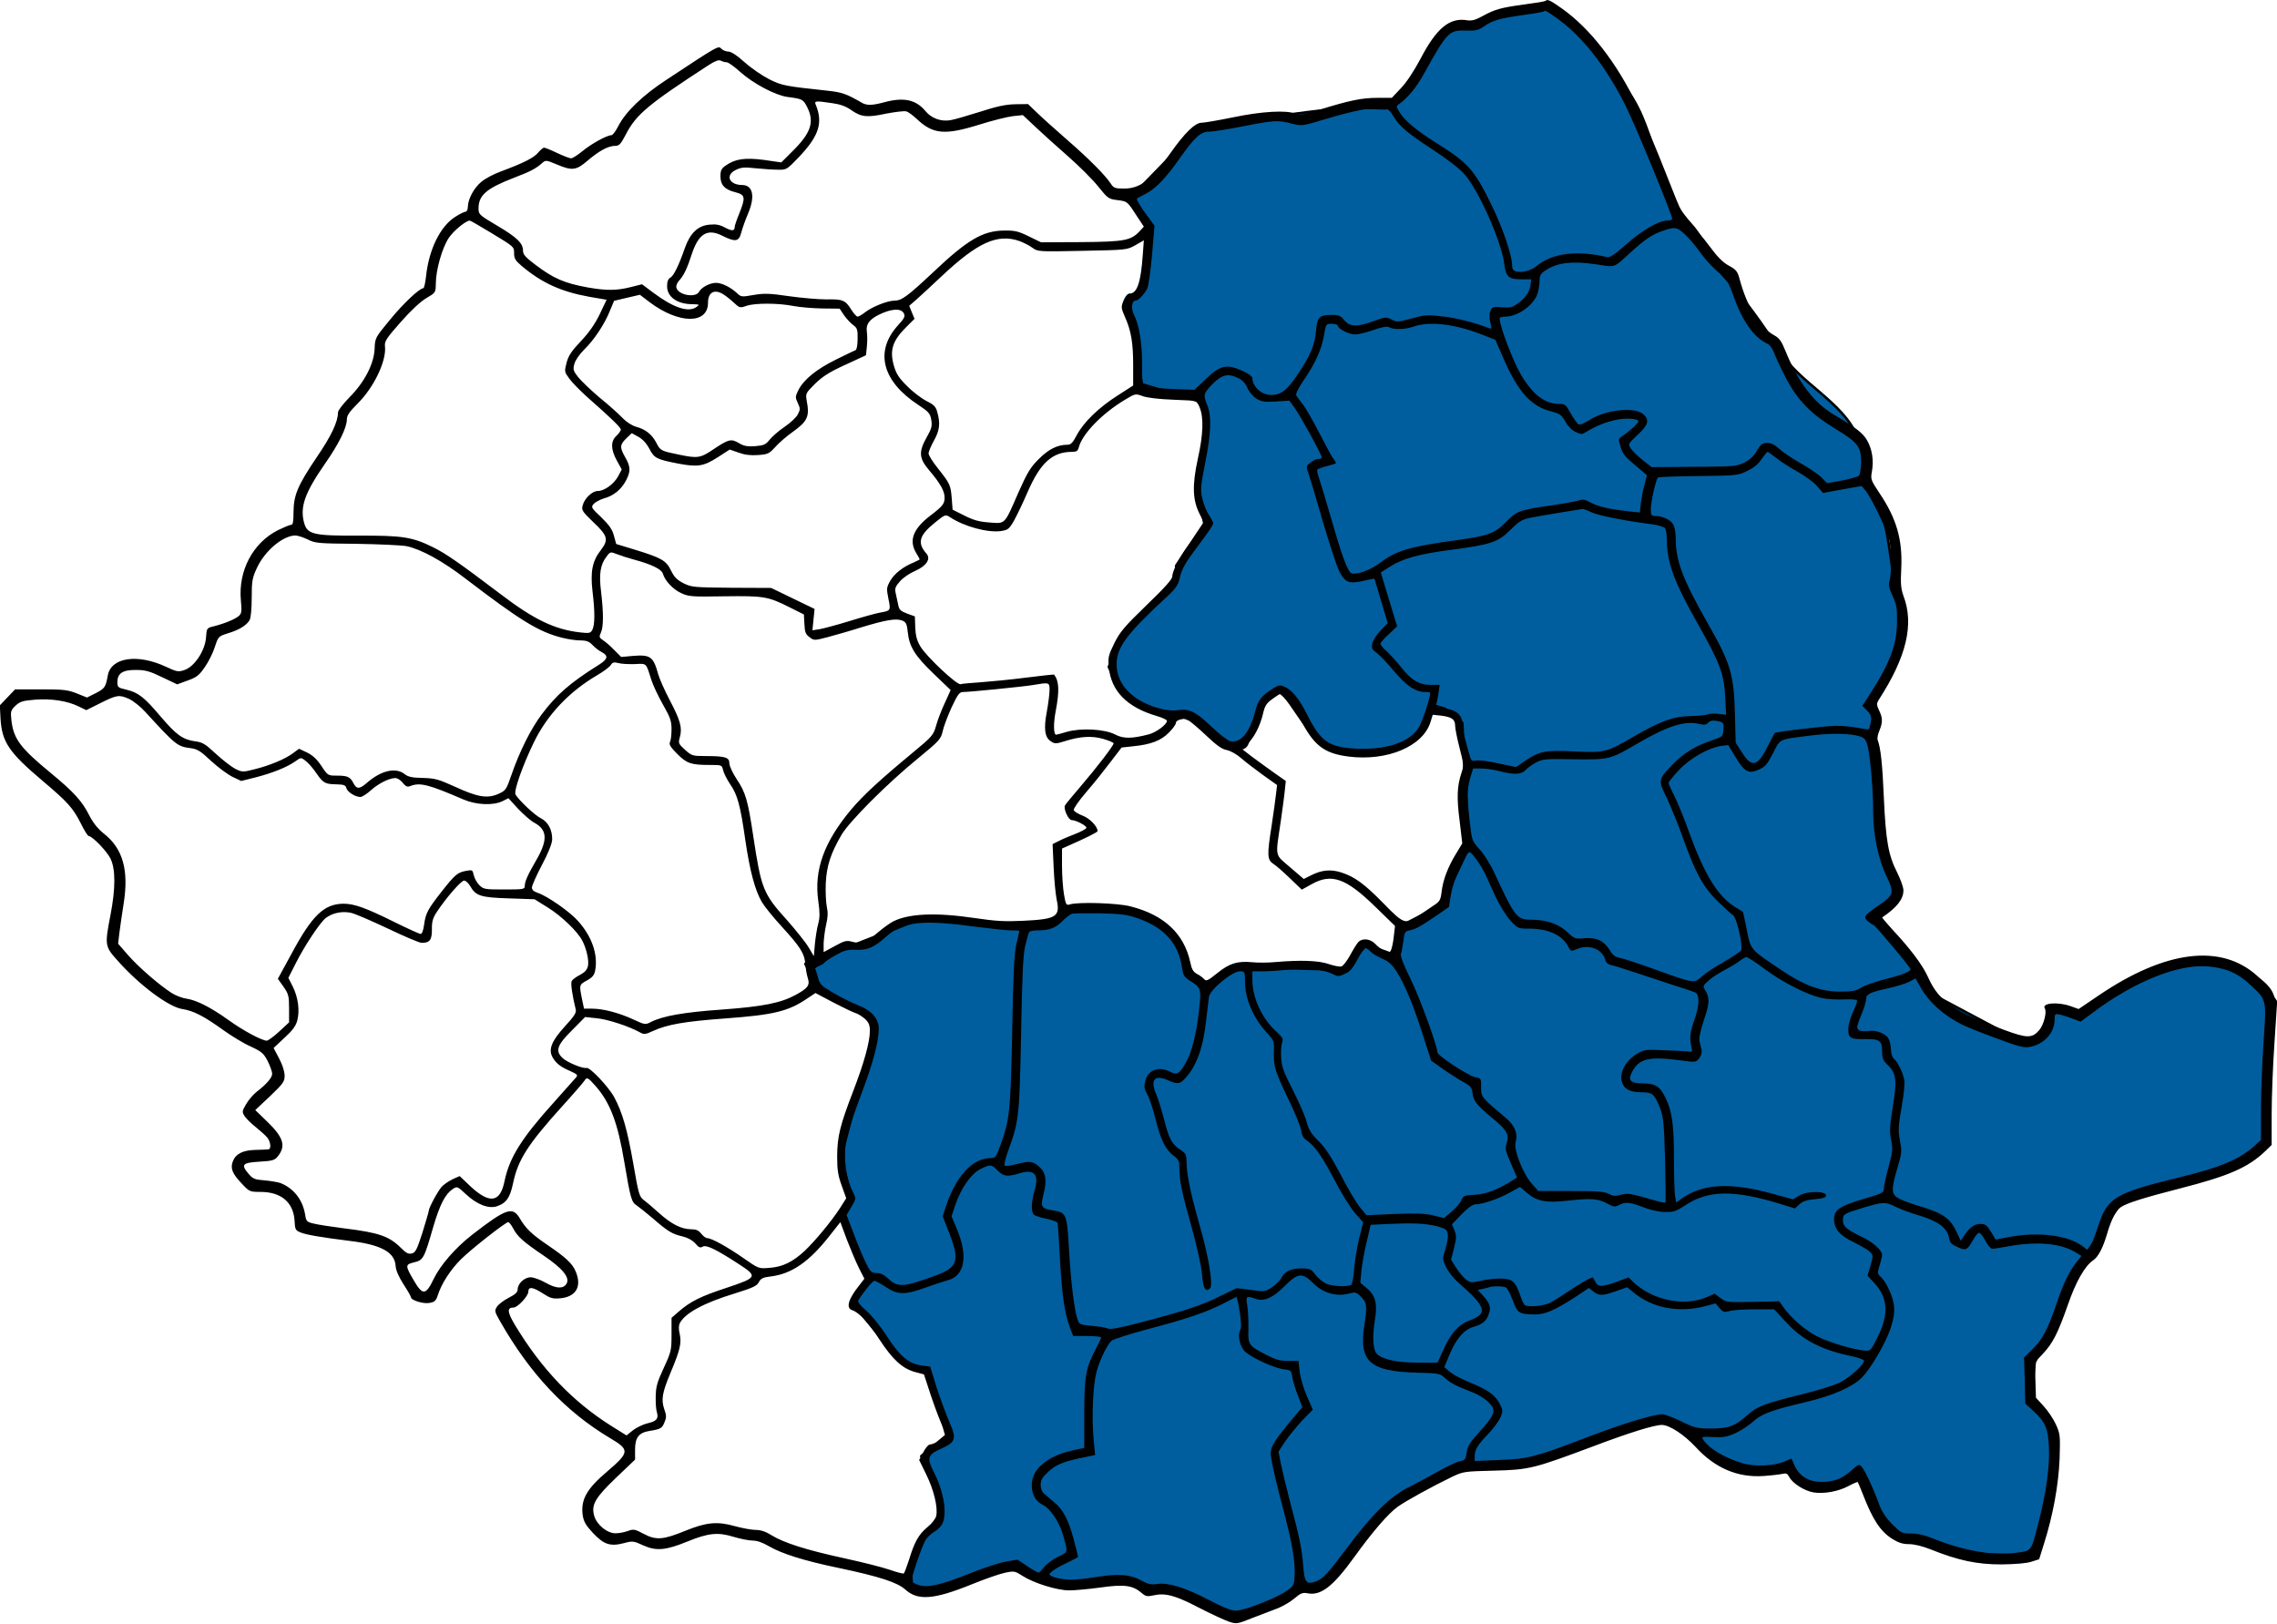 <?xml version="1.0" encoding="UTF-8" standalone="no"?>
<svg
   version="1.0"
   width="1280pt"
   height="913pt"
   viewBox="0 0 1280 913"
   preserveAspectRatio="xMidYMid meet"
   id="svg1"
   sodipodi:docname="1400.svg"
   inkscape:version="1.3.2 (091e20e, 2023-11-25, custom)"
   xmlns:inkscape="http://www.inkscape.org/namespaces/inkscape"
   xmlns:sodipodi="http://sodipodi.sourceforge.net/DTD/sodipodi-0.dtd"
   xmlns="http://www.w3.org/2000/svg"
   xmlns:svg="http://www.w3.org/2000/svg">
  <defs
     id="defs1" />
  <sodipodi:namedview
     id="namedview1"
     pagecolor="#ffffff"
     bordercolor="#000000"
     borderopacity="0.25"
     inkscape:showpageshadow="2"
     inkscape:pageopacity="0.0"
     inkscape:pagecheckerboard="0"
     inkscape:deskcolor="#d1d1d1"
     inkscape:document-units="pt"
     inkscape:zoom="0.50039062"
     inkscape:cx="839.34426"
     inkscape:cy="774.395"
     inkscape:window-width="1920"
     inkscape:window-height="1009"
     inkscape:window-x="3432"
     inkscape:window-y="342"
     inkscape:window-maximized="1"
     inkscape:current-layer="layer1" />
  <g
     inkscape:groupmode="layer"
     id="layer1"
     inkscape:label="Ebene 1300" />
  <g
     inkscape:groupmode="layer"
     id="g3"
     inkscape:label="Ebene 1400"
     style="display:inline" />
  <path
     style="fill:#005e9f;fill-opacity:1;stroke:#000000;stroke-width:1.417;stroke-linejoin:round"
     d="m 671.114,74.47 -35.042,36.057 10.327,17.999 -1.451,28.855 -10.748,14.161 6.116,34.86 L 642,216 l 30.9,9.3 c 7.606,8.201 5.768,20.508 2.003,33.653 -1.313,8.756 -1.64,19.946 2.097,35.247 l -15.893,23.884 c 2.304,12.9 -10.012,19.444 -18.423,27.686 -8.815,7.618 -15.063,17.517 -19.384,29.13 6.285,14.056 15.204,21.464 31.951,26.553 l 13.962,-0.29 C 677.128,412.485 696.979,426.672 701,418.3 c 7,-14.575 6.939,-29.11 16.249,-29.592 6.835,-0.354 14.159,20.991 27.499,30.096 19.056,13.007 59.48,3.079 59.991,-21.238 0.052,-2.466 4.859,0.601 7.261,0.633 l 10,8.2 3.704,69.935 -15.238,32.333 -23.175,11.926 -2.894,16.357 -16.323,-5.838 -12.634,14.046 -58.225,-1.672 -18.024,11.546 -11.786,-6.391 -5.46,-20.725 -23.86,-16.27 -38.616,0.154 -12.165,8.975 -68.193,-4.851 L 452.7,541.8 l 7.197,13.64 29.875,16.171 c 4.895,13.147 -2.469,26.295 -6.682,39.442 l -10.379,39.701 5.994,22.819 -4.527,10.056 13.769,35.059 -8.172,14.484 26.345,32.185 15.719,5.569 10.161,35.974 -14.15,11.65 10.835,22.819 c 2.115,6.88 3.125,13.559 -6.236,18.353 C 513.901,870.063 511.528,879.717 512.5,889 c -3.695,14.169 32.06,-0.391 59.005,-8.536 l 29.568,11.747 c 17.159,-3.949 32.741,-4.634 44.969,1.631 20.836,-0.279 34.254,9.51 50.671,15.227 15.288,-5.614 30.885,-17.432 45.849,-16.566 l 33.162,-39.859 24.861,-17.639 c 20.788,-14.811 39.883,-11.006 59.335,-11.121 l 73.92,-25.587 17.677,8.419 c 13.704,14.677 30.797,23.14 55.067,18.445 11.63,15.261 24.855,13.439 38.953,2.257 8.297,15.487 12.595,36.038 30.713,39.085 l 24,7.105 43.367,0.662 12.186,-47.272 c -0.435,-18.024 -3.171,-33.273 -13.779,-39.02 l 1.774,-22.079 30.1,-62.9 18.566,-27.141 c 28.627,-10.194 62.725,-18.857 79.897,-32.259 6.101,-4.762 -2.394,-58.699 5.207,-79.863 3.06,-8.519 -16.758,-25.578 -49.762,-22.158 -21.952,2.275 -44.412,24.713 -62.542,27.074 -3.364,0.438 -9.897,-1.571 -11.732,-0.318 -2.411,1.645 0.262,6.208 -1.201,8.371 -5.867,8.675 -14.29,9.747 -14.29,9.747 l -53.321,-28.362 c 0,0 -4.852,-10.663 -13.087,-21.197 -5.908,-7.556 -15.557,-14.136 -17.12,-20.885 -1.711,-7.392 12.936,-9.106 11.152,-16.526 -6.777,-28.18 -16.334,-58.335 -11.606,-87.708 0.926,-5.752 -3.353,-9.915 -1.942,-15.668 2.393,-9.756 10.948,-18.717 14.95,-28.46 5.635,-13.715 1.084,-27.157 -1.955,-40.69 -3.708,-16.514 -2.88,-37.77 -16.029,-56.937 2.237,-10.014 -1.869,-17.281 -4.948,-24.509 -8.624,-20.246 -32.449,-29.675 -44.296,-48.954 -8.17,-13.296 -20.065,-29.663 -30.542,-41.058 -8.471,-9.213 -10.356,-20.187 -18.7,-29.3 C 927.776,101.273 932.104,69.947 911.074,46.113 901.466,35.223 893.075,23.438 884.112,12.836 863.361,-11.712 836.497,17.777 818.98,15.137 803.804,12.85 792.824,61.469 778.2,60.9 c -18.92,-0.736 -32.303,0.637 -49.9,3 -17.627,2.367 -57.703,7.466 -57.186,10.57 z"
     id="path2"
     sodipodi:nodetypes="cccccccccccccccssssccccccccccccccccccccccccccccccccccccccccccccccccccccssssssccssssssscsssssssssc" />
  <g
     transform="matrix(0.1,0,0,-0.1,0,913)"
     fill="#000000"
     stroke="none"
     id="g1">
    <path
       d="M8688 9125 c-3 -3 -57 -12 -119 -20 -132 -18 -165 -27 -236 -66 -38 -21 -59 -27 -85 -23 -99 17 -173 -44 -263 -217 -38 -71 -79 -133 -111 -166 l-50 -53 -80 0 c-88 0 -156 -14 -321 -65 -94 -30 -116 -33 -140 -24 -53 21 -190 13 -349 -20 -83 -17 -164 -31 -180 -31 -36 0 -96 -59 -174 -170 -105 -150 -170 -200 -261 -200 -51 0 -59 3 -75 28 -30 46 -123 140 -244 245 -63 55 -139 123 -168 151 l-53 51 -72 -1 c-54 -1 -104 -12 -200 -43 -70 -22 -145 -44 -166 -47 -53 -8 -105 11 -138 51 -54 65 -122 80 -233 50 -67 -18 -98 -19 -126 -2 -85 49 -109 58 -191 67 -242 26 -257 29 -328 64 -38 19 -101 62 -138 95 -43 39 -77 61 -92 61 -13 0 -31 7 -40 16 -17 18 -14 20 -305 -172 -138 -90 -233 -182 -275 -264 -14 -28 -31 -50 -38 -50 -25 0 -114 -49 -162 -89 -27 -22 -56 -41 -65 -41 -8 0 -44 14 -78 30 -35 17 -68 30 -74 30 -5 0 -20 -13 -33 -28 -24 -29 -81 -58 -210 -106 -39 -14 -88 -40 -109 -58 -42 -34 -75 -97 -76 -140 0 -16 -6 -28 -13 -28 -7 0 -33 -13 -58 -29 -84 -53 -148 -183 -164 -334 -4 -37 -11 -67 -15 -67 -22 0 -116 -89 -189 -179 -81 -98 -83 -101 -85 -160 -3 -86 -58 -191 -142 -275 -35 -36 -64 -73 -64 -84 0 -53 -38 -133 -118 -250 -108 -160 -131 -214 -132 -309 0 -54 -3 -73 -13 -73 -8 0 -41 -14 -74 -30 -141 -71 -224 -227 -209 -394 6 -62 4 -75 -11 -88 -20 -18 -77 -42 -139 -58 -42 -10 -42 -10 -46 -65 -6 -74 -65 -162 -120 -181 -35 -12 -43 -11 -103 17 -161 76 -311 54 -329 -48 -12 -66 -17 -73 -67 -99 l-50 -25 -57 23 c-50 20 -75 23 -202 23 l-145 0 -43 -45 -43 -45 4 -75 c8 -132 48 -190 236 -349 142 -120 171 -152 216 -241 19 -39 39 -70 44 -70 20 0 101 -84 122 -126 29 -60 29 -167 0 -318 -33 -171 -32 -176 42 -258 120 -135 283 -257 361 -270 63 -9 124 -41 232 -119 46 -33 115 -75 154 -92 62 -29 72 -38 95 -82 14 -28 25 -60 25 -71 0 -22 -32 -59 -88 -102 -18 -14 -44 -44 -58 -68 -24 -41 -24 -44 -9 -68 9 -14 38 -42 63 -62 26 -21 55 -47 64 -58 20 -24 24 -66 6 -67 -7 -1 -40 -2 -74 -3 -69 -2 -109 -22 -125 -64 -15 -39 -4 -68 48 -123 45 -48 46 -49 107 -49 117 0 186 -59 192 -163 2 -46 5 -53 31 -64 33 -14 116 -28 275 -48 180 -21 258 -64 262 -142 2 -25 17 -59 44 -102 23 -35 42 -68 42 -73 0 -17 70 -39 105 -32 28 5 36 12 46 43 20 64 71 143 129 201 57 57 252 210 267 210 5 0 17 -15 27 -34 25 -48 57 -76 172 -154 108 -73 150 -125 128 -159 -18 -29 -58 -27 -116 6 -30 17 -68 31 -85 31 -35 0 -73 -36 -73 -68 0 -16 -13 -28 -50 -47 -27 -14 -57 -36 -66 -50 -15 -23 -14 -27 17 -82 168 -295 368 -508 620 -658 110 -65 108 -79 -17 -186 -117 -99 -151 -160 -138 -249 6 -35 18 -55 57 -97 61 -65 97 -77 172 -58 52 14 56 13 111 -12 73 -33 127 -28 249 22 118 48 171 53 259 26 37 -11 85 -21 107 -21 25 0 56 -11 90 -31 74 -43 197 -82 394 -123 228 -48 330 -81 375 -122 70 -63 161 -56 375 31 72 29 154 58 184 64 52 11 56 10 100 -18 62 -40 193 -81 261 -81 30 0 109 7 175 16 134 19 182 13 232 -30 23 -20 32 -22 67 -14 66 15 123 0 253 -68 68 -35 144 -70 169 -79 45 -15 47 -15 137 21 51 19 115 44 144 55 28 12 69 36 91 55 33 28 45 33 71 28 76 -16 145 38 266 206 100 139 190 243 242 280 46 33 193 114 309 170 60 28 68 29 230 33 200 5 224 11 558 136 206 78 345 121 388 121 42 0 125 -54 190 -124 109 -119 236 -173 382 -163 45 3 92 9 106 12 21 5 28 2 39 -19 19 -35 84 -76 134 -85 59 -10 142 5 199 36 26 14 50 24 51 22 2 -2 14 -31 27 -64 58 -149 100 -213 168 -256 34 -21 58 -29 93 -29 29 0 76 -11 123 -30 155 -62 259 -84 396 -84 79 1 141 6 169 15 l44 14 28 90 c50 158 81 328 87 476 4 130 3 139 -21 192 -14 31 -45 77 -69 103 l-43 47 -3 99 -4 99 45 48 c57 60 86 118 142 278 44 128 96 218 141 248 29 19 56 71 79 150 23 79 50 131 78 150 36 23 127 52 334 105 273 70 380 117 476 208 l37 36 0 174 c0 96 7 278 16 404 l15 230 -32 49 c-17 27 -53 69 -81 94 -202 182 -514 144 -888 -109 l-115 -78 -45 16 c-72 26 -165 18 -145 -13 12 -20 -6 -91 -31 -121 -40 -47 -69 -47 -196 0 -158 58 -224 88 -289 131 -71 48 -105 87 -142 169 -31 68 -100 159 -201 267 -32 35 -57 65 -55 66 82 56 119 102 119 152 0 17 -16 62 -35 100 -50 98 -64 179 -75 420 -8 191 -18 282 -35 326 -3 8 1 32 10 52 19 47 19 71 -2 114 -14 30 -14 38 -3 57 158 244 201 427 140 587 -14 40 -17 67 -12 158 7 158 -27 277 -122 418 -50 75 -51 80 -43 123 11 63 1 126 -28 176 -24 41 -62 70 -189 145 -108 64 -197 180 -267 351 -24 60 -36 77 -65 93 -83 45 -153 159 -196 320 -11 40 -19 50 -60 72 -33 18 -64 49 -108 109 -34 46 -81 101 -104 122 -39 34 -51 57 -141 287 -54 138 -126 309 -161 381 -115 241 -267 436 -425 547 -65 46 -80 53 -91 42z m66 -99 c142 -101 275 -272 385 -492 55 -110 261 -611 261 -634 0 -6 -13 -10 -28 -10 -47 0 -142 -55 -232 -135 -65 -57 -90 -74 -107 -70 -171 40 -308 22 -396 -51 -31 -26 -84 -39 -116 -29 -15 4 -21 15 -21 35 0 55 -52 207 -114 335 -99 202 -131 239 -316 354 -107 68 -173 122 -201 168 -22 35 -22 36 -3 49 47 34 94 90 134 161 137 247 145 255 245 251 51 -1 66 2 99 25 48 33 83 43 221 63 60 8 112 17 114 20 8 7 12 5 75 -40z m-4669 -246 c9 0 44 -25 78 -56 72 -64 196 -130 264 -139 84 -11 88 -13 111 -58 41 -83 21 -144 -82 -246 l-64 -64 -97 14 c-107 14 -163 6 -216 -32 -24 -16 -29 -28 -29 -60 0 -49 24 -75 85 -90 55 -14 57 -29 20 -121 -14 -34 -25 -67 -25 -74 0 -23 -16 -24 -55 -3 -29 16 -51 20 -88 16 -64 -6 -107 -47 -137 -131 -34 -98 -63 -157 -82 -167 -12 -7 -18 -21 -18 -48 0 -60 57 -101 143 -101 39 -1 41 -2 23 -15 -45 -34 -131 -5 -244 80 l-63 47 -64 -16 c-79 -20 -137 -20 -240 -2 -132 24 -193 50 -297 129 -54 41 -68 56 -68 78 0 42 -33 74 -146 141 -100 59 -104 63 -104 96 0 75 45 113 200 173 89 34 121 50 156 81 21 19 23 19 83 -6 87 -37 110 -34 173 20 64 55 117 84 155 84 24 0 32 9 61 64 58 113 127 170 467 391 36 23 55 30 67 24 9 -5 24 -9 33 -9z m594 -230 c44 -6 77 -18 105 -38 57 -40 89 -44 196 -21 52 10 103 16 114 13 12 -3 39 -23 61 -44 90 -85 157 -91 352 -30 70 22 154 43 186 47 l57 6 68 -64 c37 -35 120 -110 184 -166 64 -56 142 -134 172 -172 54 -67 58 -70 109 -76 53 -7 54 -7 100 -78 l47 -71 -22 -24 c-50 -54 -84 -61 -330 -63 l-226 -1 -68 33 c-59 29 -79 34 -139 33 -120 -1 -206 -51 -401 -236 -142 -133 -175 -158 -216 -158 -38 0 -122 -33 -163 -64 -18 -14 -38 -26 -44 -26 -6 0 -22 18 -36 40 -33 53 -48 59 -140 57 -44 0 -138 8 -209 18 -110 16 -140 17 -199 7 -69 -12 -71 -12 -96 12 -35 32 -84 56 -116 56 -34 0 -82 -25 -95 -50 -20 -37 -120 -18 -128 24 -2 10 5 28 16 39 26 29 45 68 71 149 38 115 88 145 171 103 74 -37 94 -34 107 18 6 23 23 71 38 106 41 96 28 160 -32 161 -75 0 -98 56 -36 85 30 15 49 16 112 9 42 -4 98 -8 125 -8 47 -1 50 1 117 71 113 119 137 193 94 296 -8 20 0 21 94 7z m3155 -75 c34 -56 77 -93 226 -190 72 -47 145 -103 171 -133 80 -88 209 -379 225 -504 9 -74 24 -88 95 -88 l57 0 -4 -32 c-6 -41 -31 -76 -75 -106 -28 -20 -43 -23 -87 -19 -50 4 -54 2 -64 -22 -7 -17 -7 -39 0 -64 8 -34 8 -37 -7 -32 -79 31 -180 57 -258 66 -87 10 -101 10 -177 -11 -78 -21 -85 -21 -114 -6 -29 15 -35 15 -100 -9 -95 -34 -133 -33 -165 5 -22 26 -32 30 -74 30 -67 -1 -79 -13 -85 -90 -7 -80 -32 -140 -106 -249 -58 -86 -91 -111 -147 -111 -54 0 -105 47 -105 96 0 8 -25 26 -57 40 -88 39 -123 31 -203 -45 l-65 -62 -120 4 c-66 3 -132 10 -147 16 l-28 11 0 117 c0 121 -17 218 -46 275 -17 33 -12 78 9 78 16 0 49 35 66 68 7 13 19 97 27 188 l14 165 -38 52 c-41 55 -66 97 -60 102 2 1 23 12 47 25 55 27 115 89 187 192 90 128 123 158 172 158 22 0 108 14 190 30 172 34 196 36 274 15 56 -14 58 -14 187 25 171 51 271 70 333 61 20 -2 34 -15 52 -46z m-5078 -651 c137 -83 134 -80 134 -120 0 -27 8 -40 45 -71 112 -94 221 -143 376 -171 l99 -17 -39 -82 c-27 -55 -60 -103 -106 -151 -52 -55 -70 -82 -80 -121 -13 -49 -12 -52 15 -89 15 -21 60 -67 100 -103 135 -119 190 -172 190 -184 0 -6 -11 -22 -25 -35 -33 -31 -32 -76 3 -140 l27 -49 -20 -38 c-24 -44 -77 -83 -115 -83 -31 0 -76 -43 -85 -83 -7 -24 0 -34 58 -90 84 -79 90 -100 44 -160 -48 -62 -59 -121 -46 -233 14 -115 13 -187 -1 -214 -10 -19 -17 -21 -68 -15 -143 16 -260 72 -445 213 -238 180 -310 230 -383 266 -117 58 -174 66 -417 65 -257 -1 -290 7 -308 74 -23 88 4 166 117 329 81 116 123 203 124 251 0 22 15 43 59 87 93 92 165 242 155 325 -3 26 9 45 89 135 58 66 112 116 145 135 51 30 51 30 52 81 0 77 36 202 73 257 27 40 96 97 118 97 4 0 55 -30 115 -66z m6714 -10 c22 -20 60 -64 84 -98 41 -58 101 -118 139 -141 10 -5 32 -54 51 -107 49 -141 116 -236 191 -270 14 -6 30 -29 40 -57 10 -25 38 -86 64 -135 65 -125 140 -202 276 -285 130 -78 148 -103 147 -193 -1 -34 -6 -66 -12 -72 -6 -6 -49 -18 -95 -27 l-84 -15 -32 32 c-17 18 -70 54 -117 80 -46 26 -101 63 -120 81 -25 23 -44 33 -67 33 -28 0 -37 -6 -59 -44 -18 -31 -40 -51 -72 -67 -44 -21 -60 -22 -283 -23 l-236 -2 -50 39 c-27 22 -58 51 -67 65 -17 26 -17 26 37 77 60 55 68 82 36 114 -46 46 -212 30 -306 -30 -26 -17 -53 -28 -60 -25 -7 2 -26 29 -44 60 -30 54 -33 56 -71 56 -75 0 -143 52 -208 160 -46 77 -122 277 -122 320 0 6 14 10 30 10 65 0 144 51 177 114 8 16 16 51 17 77 1 44 4 50 39 72 62 41 147 50 273 32 120 -18 100 -25 199 65 80 73 123 102 178 121 72 25 82 24 127 -17z m-3739 -39 c23 -9 56 -25 73 -38 31 -22 34 -22 281 -17 249 5 250 5 298 32 l47 27 -6 -82 c-11 -156 -32 -217 -74 -217 -11 0 -24 -15 -34 -39 -15 -38 -14 -42 8 -93 35 -78 46 -146 46 -272 l0 -113 -87 -56 c-107 -68 -192 -151 -230 -223 -22 -42 -33 -54 -52 -54 -56 0 -107 -25 -161 -80 -47 -46 -65 -76 -114 -186 -81 -186 -73 -178 -164 -171 -57 4 -90 13 -141 39 l-66 33 -5 65 c-6 74 -10 82 -79 169 -28 35 -51 72 -51 82 0 11 14 43 30 72 32 57 37 97 19 160 -8 31 -19 42 -61 63 -29 15 -78 52 -109 84 -46 45 -61 69 -74 114 -25 87 -8 141 70 218 l46 46 -15 36 -15 37 37 32 c20 18 85 77 144 133 204 192 315 242 439 199z m-1661 -302 c14 -9 39 -29 57 -46 30 -28 33 -29 70 -16 47 16 176 16 263 -1 36 -7 109 -13 162 -14 l98 -1 24 -36 c14 -20 37 -45 52 -56 23 -17 26 -26 25 -79 0 -32 -5 -60 -11 -62 -6 -2 -55 -26 -110 -53 -108 -53 -181 -111 -212 -172 -18 -37 -18 -41 -3 -73 14 -30 14 -36 0 -63 -8 -17 -42 -48 -74 -70 -33 -22 -70 -55 -84 -72 -22 -28 -33 -33 -81 -37 -44 -3 -63 0 -92 17 -44 26 -57 23 -144 -35 -72 -49 -89 -52 -196 -29 -98 20 -102 22 -124 65 -24 47 -61 77 -114 91 -24 7 -55 27 -76 49 -19 20 -76 72 -127 113 -50 42 -105 95 -123 117 -28 36 -30 43 -21 75 5 20 29 54 55 80 55 53 115 143 145 219 l23 55 72 17 73 17 54 -41 c164 -124 329 -126 329 -4 0 61 38 80 90 45z m1010 -103 c10 -18 5 -28 -34 -71 -130 -145 -87 -312 116 -445 59 -39 67 -48 73 -84 6 -34 2 -49 -25 -97 -47 -83 -44 -119 12 -185 63 -74 88 -118 88 -155 0 -35 -11 -49 -81 -102 -96 -74 -121 -139 -79 -209 11 -18 20 -34 20 -36 0 -2 -15 -9 -32 -17 -60 -24 -109 -62 -133 -103 -22 -39 -22 -44 -11 -101 14 -67 14 -68 -49 -79 -22 -4 -98 -25 -169 -47 -71 -22 -147 -42 -169 -46 l-40 -6 6 60 6 60 -122 59 -122 59 -222 1 c-213 2 -225 3 -270 25 -37 19 -53 35 -71 72 -27 56 -53 71 -203 117 l-105 32 -13 47 c-9 35 -26 59 -71 103 -57 54 -59 57 -42 76 9 10 36 24 59 31 53 14 98 52 123 102 26 50 25 75 -5 128 -32 56 -31 71 5 106 l31 30 37 -20 c24 -13 46 -37 62 -67 28 -54 40 -60 163 -84 111 -21 143 -15 224 37 l65 42 49 -17 c35 -13 68 -17 110 -14 56 4 63 8 97 45 20 23 63 60 94 82 88 63 100 88 83 178 -7 41 -6 43 46 95 42 41 80 66 170 107 l117 54 5 48 c3 26 3 64 0 84 -6 40 11 66 62 93 72 37 129 41 145 12z m2440 -70 c0 -18 63 -50 98 -50 18 0 64 11 103 25 52 18 76 22 89 15 27 -15 91 -12 140 5 86 30 226 14 376 -44 l80 -31 47 -108 c83 -188 154 -266 268 -295 47 -12 57 -19 78 -56 14 -26 37 -49 58 -59 32 -15 36 -15 61 1 51 31 109 55 166 67 58 12 126 7 126 -9 0 -10 -52 -57 -90 -82 -23 -15 -23 -18 -12 -55 15 -48 22 -57 93 -117 l57 -48 -13 -51 c-8 -28 -17 -75 -21 -105 l-6 -54 -57 6 c-115 13 -177 27 -217 49 -31 17 -46 21 -65 14 -13 -5 -85 -18 -159 -29 -177 -25 -196 -32 -256 -95 -60 -62 -99 -76 -273 -100 -260 -35 -343 -59 -432 -127 -54 -41 -127 -68 -160 -60 -22 6 -54 92 -118 316 -28 95 -57 192 -65 216 -9 24 -14 47 -11 51 3 4 27 13 55 20 27 7 50 14 50 17 0 3 -8 17 -19 31 -10 15 -44 78 -76 141 -32 62 -72 132 -89 155 -18 22 -35 47 -39 53 -5 8 12 42 42 86 66 96 100 173 114 253 11 64 11 64 44 64 18 0 33 -5 33 -10z m-558 -296 c22 -10 39 -29 50 -54 9 -22 31 -48 50 -60 28 -18 44 -21 110 -17 l76 5 31 -43 c34 -47 151 -261 151 -276 0 -5 -8 -9 -19 -9 -10 0 -30 -9 -44 -20 -25 -20 -26 -21 -11 -63 8 -23 44 -142 79 -265 36 -122 77 -248 92 -280 33 -67 55 -76 143 -56 30 7 55 12 56 11 1 -1 18 -58 38 -126 l37 -124 -40 -41 c-22 -23 -43 -55 -47 -73 -5 -27 -2 -34 26 -54 18 -13 61 -59 96 -101 67 -81 121 -118 174 -118 16 0 30 -2 30 -5 0 -28 -47 -168 -66 -197 -53 -82 -185 -125 -355 -116 -149 8 -195 40 -270 189 -45 90 -86 141 -129 159 -25 11 -33 9 -62 -9 -68 -43 -87 -67 -103 -133 -30 -117 -82 -178 -140 -164 -15 4 -64 42 -110 86 -89 84 -121 98 -191 87 -19 -3 -59 1 -89 9 -154 39 -248 134 -248 249 0 96 55 170 281 379 51 47 64 66 73 104 12 55 31 88 121 207 37 49 68 95 68 102 0 7 -11 28 -24 48 -14 20 -30 61 -37 92 -12 50 -10 68 16 202 33 164 37 265 11 325 -23 56 -21 65 31 118 53 53 86 61 145 32z m-365 -121 l132 -6 15 -38 c23 -57 20 -151 -10 -286 -33 -150 -30 -234 9 -311 l27 -54 -22 -31 c-12 -18 -41 -57 -64 -87 -50 -65 -94 -149 -94 -180 0 -16 -44 -65 -145 -162 -125 -121 -150 -151 -181 -214 -33 -67 -36 -79 -31 -133 12 -135 102 -227 270 -276 31 -9 57 -21 57 -27 0 -20 -60 -65 -102 -76 -96 -25 -143 -25 -189 -1 -59 31 -193 38 -272 15 -30 -9 -57 -16 -60 -16 -15 0 -16 64 -2 135 21 113 19 167 -10 203 -1 1 -71 -6 -156 -17 -85 -11 -199 -22 -254 -26 -55 -4 -107 -8 -115 -11 -21 -6 -193 156 -226 212 -20 33 -27 61 -29 107 l-2 62 -44 16 c-37 14 -45 22 -50 50 -4 19 -10 48 -14 65 -6 26 -2 37 24 66 17 20 55 46 86 59 63 28 89 67 63 97 -53 60 -41 102 45 172 60 49 62 49 87 33 80 -53 213 -89 288 -78 38 6 45 11 72 58 16 29 51 101 77 162 71 163 139 225 249 225 25 0 33 5 38 24 19 76 130 191 260 269 58 35 59 35 100 20 25 -9 91 -17 173 -20z m3386 -326 c23 -19 77 -54 121 -78 43 -24 93 -61 111 -82 l33 -38 109 20 108 19 22 -26 c33 -40 119 -219 133 -277 13 -57 14 -185 2 -230 -7 -23 -3 -42 17 -85 22 -47 26 -68 25 -145 -1 -126 -39 -230 -146 -397 l-49 -76 27 -27 c22 -22 25 -33 21 -62 -4 -20 -8 -38 -11 -41 -3 -3 -31 0 -62 7 -32 6 -87 11 -123 11 -62 -1 -338 -33 -345 -41 -2 -2 -20 -36 -40 -76 -56 -112 -88 -120 -142 -35 l-37 57 -4 155 c-6 232 -23 289 -158 525 -136 240 -175 343 -175 467 0 36 -6 68 -16 83 -16 25 -61 45 -100 45 -21 0 -24 5 -24 36 0 46 29 172 41 180 5 3 108 7 227 8 198 2 221 4 262 23 54 26 69 38 99 81 12 17 25 32 27 32 3 0 24 -15 47 -33z m-1036 -307 c37 -18 194 -49 346 -68 33 -5 62 -14 67 -22 6 -8 10 -37 10 -65 1 -130 41 -237 176 -475 123 -218 145 -277 152 -407 l5 -101 -41 5 c-23 3 -49 2 -59 -2 -10 -5 -54 -9 -98 -10 -98 -2 -168 -27 -320 -115 -156 -90 -164 -92 -335 -84 -166 8 -195 2 -277 -53 l-51 -35 -100 21 c-55 13 -111 19 -125 16 -24 -6 -27 -4 -41 47 -30 108 -36 134 -36 164 0 45 -38 76 -100 82 -47 4 -51 7 -45 26 3 11 9 40 12 64 l6 42 -48 0 c-67 0 -108 24 -165 95 -28 35 -66 77 -85 94 -19 17 -35 36 -35 42 0 6 21 31 47 54 l47 44 -46 151 -46 152 52 33 c71 45 163 71 341 94 224 29 268 44 335 112 48 48 64 58 110 68 45 9 254 44 296 50 5 0 29 -8 51 -19z m-7218 -152 c43 -22 60 -23 276 -25 127 -2 253 -8 280 -13 84 -18 204 -84 335 -185 302 -231 407 -296 536 -329 34 -9 82 -16 106 -16 35 0 50 -6 69 -26 13 -14 36 -32 52 -40 38 -20 34 -39 -15 -70 -163 -102 -240 -169 -323 -280 -61 -81 -125 -209 -171 -343 -28 -81 -31 -85 -73 -104 -62 -27 -116 -18 -242 40 -93 42 -112 48 -182 50 -61 1 -83 6 -103 22 -50 39 -132 20 -212 -50 -41 -36 -58 -36 -76 0 -18 35 -33 41 -95 41 -47 0 -49 1 -84 54 -25 38 -49 60 -81 76 l-45 21 -34 -25 c-42 -32 -132 -70 -219 -91 -63 -16 -67 -16 -107 4 -22 12 -71 50 -109 85 -58 54 -74 64 -116 69 -69 10 -105 36 -192 138 -92 109 -126 136 -193 152 -48 11 -51 14 -51 43 0 49 30 69 105 68 52 0 77 -7 147 -41 l84 -40 60 22 c50 18 64 29 96 76 21 30 46 81 56 113 19 58 20 59 73 76 64 19 105 45 122 74 7 12 12 64 12 126 0 94 3 111 29 167 44 96 145 181 215 183 14 0 45 -10 70 -22z m1836 -114 c97 -26 154 -54 161 -78 12 -41 57 -89 103 -110 43 -20 60 -21 243 -18 223 3 245 -1 365 -61 l82 -41 3 -54 c2 -46 7 -58 29 -74 25 -19 27 -19 100 0 41 11 126 35 189 55 138 42 196 52 231 39 22 -9 27 -18 32 -65 8 -82 40 -133 145 -234 l96 -92 -33 -73 c-19 -40 -41 -98 -49 -128 -15 -52 -21 -60 -130 -150 -187 -155 -278 -239 -346 -319 -154 -184 -211 -341 -186 -517 9 -62 9 -91 0 -125 -7 -24 -15 -75 -19 -114 l-6 -70 -29 49 c-15 26 -71 96 -123 155 -133 147 -144 176 -188 467 -31 206 -43 249 -95 326 -22 34 -40 72 -40 88 0 33 -24 40 -136 40 -71 0 -76 2 -113 35 -37 34 -39 37 -29 72 14 52 3 93 -57 207 -29 55 -58 121 -65 146 -27 99 -44 111 -142 103 l-66 -6 -39 39 c-21 22 -49 46 -63 55 -22 15 -23 19 -12 43 15 33 15 110 1 229 -13 102 -4 155 32 200 19 26 21 26 57 12 20 -8 64 -22 97 -31z m3 -587 c70 3 62 10 95 -93 9 -28 38 -89 64 -135 41 -72 48 -92 48 -139 0 -30 -4 -63 -9 -72 -6 -13 4 -29 41 -66 54 -54 78 -62 183 -62 68 0 68 0 75 -30 4 -17 22 -52 40 -79 41 -59 57 -119 85 -315 25 -172 55 -283 93 -347 14 -24 64 -86 111 -137 105 -115 128 -151 133 -210 2 -26 8 -62 14 -80 13 -40 1 -57 -69 -95 -83 -45 -182 -65 -413 -82 -215 -15 -333 -36 -400 -70 -31 -16 -33 -16 -98 14 -82 38 -171 61 -232 61 l-46 0 -12 57 c-15 78 -16 77 29 102 31 17 41 30 46 57 16 88 -18 189 -96 276 -45 52 -173 141 -227 159 -22 7 -33 17 -33 30 0 10 25 67 56 126 36 67 57 121 58 143 1 54 -22 99 -63 120 -35 17 -125 102 -143 134 -11 19 40 163 102 291 76 157 199 287 358 380 34 20 68 45 75 56 10 16 18 18 42 12 17 -5 58 -7 93 -6z m2332 -146 c0 -21 -7 -75 -15 -120 -19 -97 -12 -146 22 -168 22 -15 29 -15 80 1 85 27 152 31 216 12 31 -9 57 -20 57 -25 0 -12 -94 -135 -185 -241 -45 -52 -84 -100 -88 -107 -11 -17 19 -83 37 -83 25 0 87 -33 83 -44 -2 -6 -30 -21 -63 -34 -32 -12 -74 -30 -93 -40 l-34 -17 6 -130 c3 -71 11 -153 17 -182 21 -96 -1 -110 -188 -119 -102 -5 -155 -2 -270 15 -222 33 -373 26 -462 -19 -19 -10 -59 -39 -88 -64 -61 -53 -90 -63 -141 -50 -32 9 -44 6 -98 -24 l-63 -34 0 49 c1 26 7 74 14 105 10 42 11 69 4 100 -5 24 -8 84 -6 133 5 98 27 167 89 273 44 75 259 290 426 426 124 102 132 111 142 155 5 25 28 85 50 134 34 73 45 87 64 87 38 0 338 30 392 39 94 16 95 16 95 -28z m1329 -40 c15 -11 49 -62 77 -117 78 -154 135 -199 276 -217 217 -27 419 58 460 196 l12 39 49 -5 c59 -8 77 -21 77 -57 0 -15 11 -71 25 -125 23 -89 24 -100 11 -138 -25 -75 -28 -138 -11 -270 l15 -128 -35 -58 c-45 -73 -73 -146 -81 -213 -6 -48 -10 -56 -48 -80 -22 -16 -61 -41 -86 -58 -69 -47 -81 -43 -189 68 -109 112 -165 153 -239 177 -60 20 -113 15 -173 -16 l-40 -20 -77 66 c-88 76 -83 51 -52 260 10 72 21 151 23 177 l5 48 -67 47 c-36 26 -92 66 -124 90 l-57 44 30 26 c37 31 73 99 90 171 10 44 19 59 53 83 22 16 42 29 44 29 3 0 17 -9 32 -19z m-6503 -10 c23 -11 64 -43 90 -72 175 -191 181 -195 258 -205 36 -5 55 -17 112 -71 38 -35 92 -75 119 -89 l51 -24 84 21 c93 24 175 57 221 90 31 22 31 22 57 2 15 -11 42 -42 60 -69 39 -56 49 -62 115 -63 40 -1 50 -5 54 -21 6 -22 50 -50 79 -50 9 0 35 16 57 36 48 44 120 77 147 69 11 -3 28 -16 37 -29 14 -17 24 -21 38 -15 56 22 103 10 300 -75 72 -31 166 -35 219 -10 l34 17 55 -60 c31 -32 71 -68 91 -78 72 -39 76 -95 14 -204 -53 -92 -68 -126 -68 -151 0 -19 -8 -20 -115 -20 -110 0 -117 1 -141 25 -13 13 -27 38 -31 56 -6 29 -8 30 -41 24 -50 -9 -63 -20 -138 -115 -80 -102 -91 -123 -100 -188 -4 -31 -12 -52 -19 -52 -7 0 -73 30 -146 66 -163 81 -228 104 -288 104 -109 -1 -176 -65 -291 -279 l-78 -143 32 -45 c28 -41 31 -51 31 -122 l0 -78 -55 -51 c-30 -28 -62 -51 -70 -52 -27 0 -134 57 -214 115 -99 71 -179 112 -236 121 -25 3 -63 18 -85 32 -69 44 -189 148 -246 214 l-55 63 7 60 c4 33 15 107 24 165 30 188 -4 310 -111 394 -35 28 -61 61 -83 104 -39 78 -87 131 -216 237 -171 141 -209 191 -221 297 -5 49 -4 55 23 81 26 24 40 28 111 34 91 7 182 -7 246 -39 l41 -20 80 40 c92 46 105 48 161 23z m5957 -122 c12 -7 57 -45 99 -85 56 -53 86 -75 113 -80 21 -4 56 -23 81 -45 24 -21 80 -64 123 -95 l80 -57 -6 -51 c-3 -28 -14 -106 -24 -173 -27 -171 -26 -196 9 -219 15 -9 57 -46 93 -81 l67 -64 54 30 c113 64 194 35 359 -126 l111 -108 -7 -60 c-3 -32 -11 -67 -16 -77 -9 -16 -12 -17 -37 -4 -15 8 -38 26 -51 40 -28 29 -71 34 -95 11 -8 -9 -29 -42 -46 -74 -18 -33 -40 -61 -50 -64 -10 -2 -42 4 -71 14 -58 20 -160 23 -299 11 -41 -4 -100 -4 -130 -1 -84 8 -129 -6 -197 -61 -53 -43 -63 -47 -74 -34 -7 8 -25 22 -40 29 -21 12 -30 26 -38 66 -35 161 -147 266 -336 314 -71 19 -295 26 -341 11 -20 -6 -23 -2 -33 57 -6 35 -11 107 -11 160 l0 97 38 17 c94 41 162 75 162 81 0 26 -44 72 -84 87 -24 9 -47 23 -50 31 -3 7 28 52 70 101 42 48 103 125 137 170 l62 81 65 7 c100 10 157 32 201 77 22 22 39 46 39 53 0 12 15 20 43 24 5 0 18 -4 30 -10z m2985 -5 c20 -6 23 -12 20 -46 -3 -39 -4 -39 -68 -61 -89 -30 -156 -71 -215 -132 -84 -86 -85 -90 -37 -187 22 -46 61 -141 87 -213 75 -211 117 -288 199 -370 39 -38 79 -74 89 -80 19 -11 55 -169 45 -196 -3 -8 -45 -36 -94 -64 -49 -27 -106 -65 -126 -83 -45 -41 -42 -42 -263 38 -88 32 -177 61 -197 65 -28 5 -42 16 -57 41 -33 55 -76 76 -142 70 -55 -5 -57 -4 -98 34 -48 46 -118 70 -202 70 -82 0 -93 14 -207 260 -21 47 -59 108 -84 135 -44 49 -44 51 -56 155 -16 138 -15 186 3 248 l16 52 47 0 c26 0 72 -7 102 -15 79 -21 123 -19 146 6 10 12 37 31 59 43 37 19 52 21 210 18 198 -3 208 -1 352 84 173 101 270 134 352 115 31 -7 43 -6 52 5 12 15 31 17 67 8z m789 -84 c25 -9 33 -19 42 -54 15 -60 31 -250 31 -371 0 -130 29 -267 76 -363 44 -91 40 -103 -43 -160 -84 -57 -91 -67 -62 -92 13 -10 27 -19 31 -20 9 0 208 -238 208 -249 0 -13 -49 -32 -148 -57 -51 -13 -110 -33 -130 -46 -30 -19 -50 -22 -122 -22 -109 1 -200 35 -337 128 -164 110 -162 107 -184 221 -11 54 -20 99 -22 100 -1 1 -19 12 -39 24 -100 60 -176 182 -264 426 -25 72 -62 160 -80 197 -19 37 -34 72 -34 77 0 6 25 37 56 70 61 67 169 128 240 138 l39 5 43 -71 c50 -82 73 -93 132 -66 33 15 46 31 77 91 43 84 28 76 208 99 117 15 230 13 282 -5z m-2158 -691 c17 -22 39 -59 50 -82 10 -23 37 -81 59 -129 22 -47 59 -107 82 -132 42 -45 44 -46 104 -46 109 0 188 -36 221 -100 15 -29 15 -29 52 -14 66 28 142 -2 157 -62 4 -16 16 -26 34 -29 15 -3 81 -24 147 -46 66 -22 163 -54 215 -71 52 -16 102 -33 110 -37 26 -13 23 -78 -6 -157 -25 -70 -28 -101 -13 -164 3 -9 -2 -14 -11 -12 -8 2 -68 6 -135 8 -112 5 -123 4 -160 -18 -69 -40 -107 -115 -85 -167 14 -36 47 -51 110 -51 59 0 71 -11 101 -87 20 -52 23 -83 29 -293 3 -129 4 -237 3 -239 -2 -3 -23 0 -46 7 -156 45 -166 46 -205 36 -32 -9 -45 -8 -68 5 -24 13 -64 16 -213 16 l-183 0 -37 41 c-51 58 -103 192 -91 233 14 51 -5 96 -62 143 -131 110 -133 112 -132 167 0 48 0 50 -33 56 -38 7 -213 121 -213 140 0 36 -99 307 -151 413 -40 81 -58 129 -54 140 4 9 10 42 14 72 6 51 8 55 38 61 33 7 55 19 155 87 l63 44 12 73 c15 85 82 235 105 235 4 0 21 -18 37 -41z m-5657 -148 c32 -57 58 -66 218 -71 l145 -5 77 -48 c75 -47 166 -134 192 -186 23 -44 38 -111 31 -142 -5 -21 -18 -35 -46 -50 -22 -11 -43 -27 -46 -36 -5 -14 4 -79 24 -160 3 -16 -11 -38 -61 -92 -74 -81 -93 -128 -72 -170 19 -36 44 -57 100 -81 43 -20 46 -23 33 -38 -8 -9 -63 -71 -122 -137 -185 -205 -251 -312 -279 -445 -24 -120 -83 -129 -190 -30 l-62 59 -40 -18 c-21 -10 -49 -29 -61 -42 -22 -25 -73 -119 -73 -136 0 -5 -16 -60 -35 -121 -31 -96 -39 -113 -60 -118 -18 -5 -32 2 -60 30 -67 67 -124 87 -320 111 -71 9 -149 21 -172 27 -39 9 -42 13 -48 52 -14 83 -65 147 -139 176 -15 5 -56 12 -90 15 -54 4 -64 8 -89 37 -44 52 -35 62 62 68 72 4 85 8 102 29 48 59 33 108 -61 198 l-65 63 83 78 c74 71 82 82 82 115 0 23 -12 62 -31 97 l-31 59 61 57 c45 41 64 67 72 97 15 56 5 130 -25 191 l-25 49 41 81 c50 100 140 235 171 257 38 28 91 38 139 28 24 -5 118 -46 209 -89 92 -44 177 -80 189 -80 46 0 58 16 58 75 -1 44 5 64 27 98 53 80 137 177 154 177 9 0 23 -13 33 -29z m3754 -183 c150 -53 229 -141 249 -280 6 -39 13 -51 39 -68 69 -42 70 -46 56 -171 -14 -130 -41 -237 -75 -295 -36 -61 -48 -68 -84 -50 -64 34 -126 13 -142 -47 -9 -35 -8 -46 10 -78 12 -20 33 -84 47 -141 28 -115 57 -172 103 -206 27 -20 31 -29 31 -70 0 -69 14 -138 71 -339 29 -105 52 -210 56 -256 6 -79 20 -104 45 -79 19 19 -8 179 -58 353 -50 176 -74 289 -74 357 -1 41 -4 49 -32 67 -49 31 -66 62 -93 168 -14 54 -34 119 -45 145 -36 81 -10 114 65 80 54 -24 67 -23 97 10 64 69 102 173 118 325 7 56 14 116 16 133 6 41 130 144 174 144 28 0 28 -1 29 -58 0 -99 46 -204 124 -289 39 -43 40 -45 38 -111 -2 -78 6 -104 87 -272 33 -69 63 -142 66 -164 3 -25 13 -44 28 -54 50 -34 88 -89 157 -220 39 -76 92 -161 117 -190 l47 -53 -23 -92 c-12 -51 -25 -128 -28 -172 -3 -44 -10 -83 -16 -87 -19 -13 -105 -9 -140 6 -18 8 -46 30 -61 50 -25 33 -32 36 -76 36 -61 0 -96 -16 -115 -52 -8 -15 -32 -40 -54 -54 -38 -25 -41 -26 -119 -15 l-79 10 -89 -43 c-106 -53 -196 -83 -436 -146 -132 -35 -187 -45 -200 -38 -10 5 -50 12 -88 15 -63 5 -72 9 -80 31 -19 50 -38 203 -49 387 -12 213 -14 219 -91 231 -66 11 -71 19 -53 91 21 79 13 124 -27 157 -35 30 -53 31 -129 11 -30 -8 -58 -11 -62 -7 -5 5 5 44 21 88 59 160 62 194 71 654 6 327 11 441 23 493 9 37 19 72 22 77 3 6 23 10 44 10 69 0 103 12 142 51 20 20 45 40 56 43 10 2 81 3 158 2 118 -3 151 -7 211 -28z m-899 -49 c79 -10 163 -19 188 -19 25 0 45 -1 45 -3 0 -1 -7 -34 -16 -72 -13 -55 -18 -160 -24 -490 -9 -449 -14 -499 -66 -642 -25 -69 -28 -73 -58 -73 -100 -1 -194 -104 -250 -276 l-17 -51 36 -91 c63 -164 51 -198 -91 -248 -171 -61 -199 -62 -256 -7 -18 17 -39 27 -61 27 -29 1 -35 7 -59 56 -15 30 -46 103 -68 163 l-41 107 27 46 c27 45 27 46 9 82 -44 91 -56 208 -34 314 6 29 42 134 79 233 68 180 100 299 100 374 0 55 -43 103 -118 131 -31 12 -92 42 -134 67 -70 40 -79 49 -89 86 -6 23 -13 45 -16 50 -2 4 7 11 20 16 14 6 28 14 31 19 3 6 32 25 64 43 48 27 66 32 114 30 66 -3 101 13 171 75 94 84 202 96 514 53z m2207 -138 c10 -11 39 -28 66 -40 36 -15 55 -33 80 -71 46 -72 92 -182 147 -353 l48 -149 65 -46 c35 -25 87 -58 114 -73 41 -23 50 -32 53 -60 5 -47 23 -70 112 -144 84 -69 97 -94 80 -143 -9 -27 -6 -42 24 -111 l35 -80 -22 -14 c-78 -51 -154 -81 -215 -83 -60 -3 -65 -5 -76 -31 -7 -16 -32 -45 -55 -64 l-42 -36 -62 15 c-47 11 -97 13 -217 8 l-157 -7 -35 42 c-20 23 -68 104 -108 181 -54 103 -87 154 -126 193 -43 43 -57 65 -68 109 -8 31 -43 111 -77 178 -52 101 -63 131 -66 182 -2 34 0 72 5 85 8 21 4 29 -30 60 -82 73 -137 192 -137 293 l0 48 63 0 c34 0 101 5 150 10 96 10 190 0 240 -26 27 -14 33 -14 66 1 28 12 45 31 71 80 19 36 40 65 46 65 6 0 19 -9 28 -19z m2213 -96 c101 -76 243 -148 323 -165 30 -7 88 -10 128 -8 50 2 72 -1 72 -9 0 -6 -11 -35 -25 -65 -14 -29 -25 -71 -25 -95 0 -49 13 -56 98 -54 77 1 92 -9 92 -67 0 -41 5 -53 30 -77 50 -47 55 -88 30 -237 -17 -109 -19 -139 -9 -187 10 -51 8 -67 -15 -152 -14 -51 -26 -106 -26 -120 0 -24 -7 -27 -115 -59 -131 -38 -165 -61 -165 -112 0 -56 31 -93 113 -132 40 -20 81 -44 91 -55 16 -18 16 -22 1 -75 l-17 -57 40 -43 c76 -83 81 -176 15 -306 -37 -74 -39 -75 -73 -72 -66 7 -185 42 -257 76 -71 34 -154 105 -200 171 l-21 30 -149 -3 c-144 -3 -149 -3 -181 21 l-33 25 -43 -19 c-125 -55 -304 -19 -411 81 l-30 29 -55 -20 c-90 -34 -116 -35 -130 -7 -7 12 -14 24 -15 26 -5 6 -67 -29 -140 -78 -38 -26 -85 -55 -103 -64 -34 -17 -119 -25 -139 -13 -7 4 -19 29 -27 55 -28 80 -44 94 -112 95 -32 0 -83 -6 -112 -13 -50 -11 -56 -11 -80 7 -15 11 -40 41 -56 66 l-29 46 17 66 c14 57 14 69 2 99 l-14 34 54 56 c35 36 63 56 77 56 40 0 129 30 192 65 l60 33 38 -33 c54 -47 110 -58 222 -45 137 15 176 13 227 -14 39 -21 47 -22 69 -10 35 19 60 17 136 -12 41 -16 90 -27 123 -27 48 -1 62 4 111 36 129 87 272 90 532 11 l87 -27 25 23 c18 17 41 25 87 29 47 4 63 10 63 21 0 26 -108 26 -151 -1 l-35 -21 -112 31 c-239 66 -396 58 -516 -28 l-28 -21 -7 38 c-3 20 -6 113 -6 206 0 194 -10 269 -48 346 -31 64 -57 80 -128 80 -70 0 -85 18 -58 67 38 73 97 86 274 62 82 -11 83 -11 102 12 12 16 16 33 13 49 -4 14 -9 37 -12 51 -3 16 8 63 26 117 32 94 33 123 5 169 -12 20 -10 24 22 52 19 17 61 44 92 60 31 16 68 38 82 50 14 11 31 20 37 21 7 0 52 -29 100 -65z m2555 4 c72 -15 121 -42 179 -96 91 -85 90 -78 74 -313 -8 -113 -15 -284 -15 -381 l0 -177 -37 -34 c-83 -74 -190 -120 -409 -173 -375 -91 -416 -116 -469 -276 -15 -46 -34 -96 -42 -112 l-14 -27 -34 26 c-80 61 -250 81 -413 50 l-74 -14 -26 44 c-23 38 -32 44 -60 44 -34 0 -60 -20 -94 -70 l-16 -25 -21 45 c-36 81 -77 110 -211 150 -41 12 -92 31 -112 41 -47 24 -49 47 -12 173 25 83 26 94 14 155 -10 58 -9 81 10 189 13 73 19 136 14 155 -8 41 -38 100 -58 116 -9 8 -16 29 -16 50 0 20 -6 47 -13 61 -15 30 -70 51 -113 45 -38 -6 -64 2 -64 21 0 8 11 41 25 74 14 33 25 70 25 83 0 29 21 39 130 63 41 9 92 25 112 35 l36 19 30 -53 c47 -82 126 -153 230 -206 24 -12 110 -47 193 -77 125 -47 156 -55 189 -49 80 14 140 79 140 154 0 31 2 33 28 28 15 -3 47 -13 73 -23 l45 -17 75 55 c152 115 326 203 469 238 88 22 158 24 232 9z m-7662 -254 c14 -4 37 -19 53 -33 21 -20 27 -35 27 -67 0 -61 -33 -181 -94 -339 -75 -195 -89 -254 -90 -366 0 -76 5 -109 26 -166 l25 -70 -35 -55 c-48 -74 -139 -184 -199 -241 -67 -62 -124 -90 -198 -95 -60 -5 -60 -5 -146 55 -92 64 -179 112 -203 112 -8 0 -23 11 -34 25 -15 19 -29 25 -58 25 -54 1 -109 28 -179 91 -33 30 -72 63 -87 74 -24 18 -29 35 -58 204 -34 193 -61 287 -107 373 -32 59 -138 171 -156 165 -18 -6 -109 31 -134 55 -43 40 -32 73 52 156 l74 75 67 -7 c61 -6 183 -46 243 -80 21 -12 30 -11 75 10 78 35 172 52 402 69 274 20 356 40 463 113 l45 30 100 -53 c56 -29 112 -56 126 -60z m-1462 -410 c82 -93 125 -206 162 -430 34 -201 40 -223 69 -241 14 -10 55 -42 91 -73 84 -73 109 -88 166 -101 30 -7 55 -21 72 -39 20 -24 28 -27 42 -19 19 12 71 -12 202 -97 109 -71 106 -76 -67 -134 -147 -48 -204 -77 -270 -134 l-40 -35 0 -93 c0 -90 -2 -98 -44 -189 -37 -80 -44 -105 -45 -160 -1 -36 2 -76 7 -90 10 -35 -3 -50 -54 -61 -24 -6 -60 -23 -81 -39 l-36 -29 -88 55 c-214 135 -389 317 -538 564 -45 75 -47 100 -9 100 23 0 83 65 83 89 0 30 25 27 82 -10 42 -27 55 -31 99 -27 88 9 121 67 85 151 -18 44 -56 79 -156 147 -91 62 -124 93 -159 153 -40 66 -76 54 -267 -94 -95 -74 -178 -170 -216 -248 -44 -92 -62 -94 -111 -10 -50 85 -50 91 1 103 52 13 56 21 108 201 37 125 67 183 109 211 25 16 26 16 73 -28 63 -59 128 -84 175 -69 53 18 74 48 91 129 28 133 82 218 278 435 61 67 115 130 122 140 15 24 20 22 64 -28z m2260 -475 c34 -34 56 -36 125 -15 82 25 109 -7 83 -96 -19 -63 -21 -120 -4 -137 6 -6 38 -17 71 -23 32 -7 60 -17 62 -23 2 -6 8 -101 14 -211 11 -199 26 -300 57 -382 l17 -43 78 0 c44 0 79 -4 79 -8 0 -5 -13 -33 -29 -63 -57 -106 -66 -155 -66 -366 l0 -192 -69 -15 c-140 -32 -226 -105 -226 -193 0 -55 22 -93 63 -113 40 -19 91 -94 111 -163 31 -109 33 -99 -28 -129 -30 -15 -65 -41 -77 -58 -13 -16 -26 -30 -31 -30 -5 0 -33 16 -63 36 l-55 37 -65 -11 c-36 -6 -127 -36 -202 -66 -161 -65 -238 -83 -288 -66 -19 6 -37 15 -40 20 -7 11 58 203 80 236 9 14 31 34 49 45 18 10 38 31 44 45 27 59 7 181 -49 290 -40 79 -35 96 40 130 84 37 90 56 47 152 -18 43 -50 129 -71 193 l-36 117 -48 6 c-72 10 -122 51 -195 164 -35 55 -86 118 -116 144 -38 33 -50 50 -44 60 29 47 79 108 90 108 6 0 35 -16 64 -35 66 -44 106 -45 220 -4 47 17 105 36 130 43 92 25 112 133 52 280 l-33 79 21 63 c32 95 89 176 141 202 57 28 62 28 97 -8z m5049 -204 c26 -13 87 -36 136 -50 102 -31 153 -69 163 -123 5 -29 14 -38 48 -53 47 -22 55 -18 88 41 12 22 27 39 33 39 7 0 23 -20 36 -45 13 -25 31 -45 39 -45 8 0 51 7 95 15 156 28 291 16 373 -35 l33 -20 -30 -38 c-40 -50 -72 -118 -111 -232 -48 -142 -79 -200 -133 -253 l-49 -48 4 -129 3 -130 46 -42 c67 -62 82 -97 87 -204 5 -106 -16 -258 -58 -419 -44 -172 -36 -161 -129 -174 -124 -18 -297 12 -473 84 -39 16 -81 25 -115 25 -52 0 -56 2 -106 52 -38 39 -59 71 -76 118 -30 83 -75 180 -95 204 -14 18 -17 17 -62 -23 -51 -45 -95 -61 -167 -61 -72 0 -126 35 -152 98 l-14 33 -38 -16 c-60 -26 -169 -31 -238 -10 -97 28 -186 81 -219 130 -13 19 -11 20 55 17 57 -3 78 1 125 22 32 15 76 44 99 65 47 43 105 65 298 110 151 36 260 84 313 137 53 53 140 204 165 287 15 49 20 83 16 117 -6 54 -44 135 -75 163 -18 17 -19 21 -6 64 8 25 14 52 14 59 0 26 -52 72 -117 103 -85 41 -103 57 -103 92 0 34 3 36 114 70 114 34 124 34 183 5z m-5829 -343 l31 -61 -30 -39 c-61 -76 -75 -127 -38 -138 38 -13 91 -69 153 -165 74 -113 128 -162 198 -182 l52 -14 41 -125 c23 -68 52 -143 63 -166 12 -23 22 -47 22 -52 0 -12 -72 -51 -93 -51 -8 0 -25 -20 -37 -44 l-23 -43 41 -84 c41 -84 65 -181 55 -230 -3 -15 -24 -43 -49 -63 -50 -42 -72 -80 -104 -184 -13 -40 -26 -75 -30 -77 -4 -2 -39 7 -79 21 -40 14 -156 43 -257 65 -211 46 -337 86 -407 129 -33 21 -61 30 -90 30 -22 0 -75 10 -116 21 -98 28 -160 22 -276 -25 -127 -52 -166 -55 -235 -19 -51 27 -58 29 -90 17 -19 -7 -50 -13 -69 -13 -47 -1 -107 48 -121 99 -17 62 6 101 125 215 l105 100 0 57 c0 67 21 94 79 104 64 10 73 15 86 48 12 28 12 39 -1 75 -18 54 -12 91 36 206 53 126 62 165 51 216 -7 29 -6 49 1 62 30 56 134 113 308 166 102 32 125 42 136 64 11 21 24 27 69 32 116 15 213 82 325 224 l64 81 36 -97 c21 -54 51 -126 68 -160z m3242 236 c25 -6 50 -15 57 -21 17 -14 16 -51 -3 -113 -16 -51 -16 -54 5 -98 12 -25 43 -64 69 -87 159 -139 169 -174 60 -214 -59 -22 -102 -70 -144 -163 l-33 -73 -109 0 c-121 0 -206 19 -234 52 -21 24 -24 98 -8 196 14 84 1 132 -47 171 l-36 30 6 68 c4 37 17 111 30 163 l22 95 105 5 c123 6 198 3 260 -11z m-687 -323 c54 -54 128 -76 198 -58 39 10 44 9 70 -18 33 -32 35 -51 18 -164 -30 -200 32 -255 295 -262 121 -3 131 -5 155 -27 30 -29 68 -49 145 -78 58 -21 109 -58 126 -89 15 -29 -2 -61 -74 -140 -53 -57 -66 -79 -71 -114 -6 -40 -10 -45 -38 -50 -18 -3 -72 -29 -122 -57 -49 -28 -126 -69 -170 -91 -102 -52 -203 -152 -342 -338 -109 -146 -134 -173 -174 -189 -55 -20 -66 -8 -73 86 -7 95 -21 162 -77 373 -21 80 -43 173 -50 208 l-12 62 38 58 c21 31 65 84 96 118 l59 60 -34 77 c-18 43 -37 104 -40 137 l-7 60 -58 0 c-45 0 -71 7 -117 31 -106 54 -109 60 -106 148 1 42 -2 100 -6 129 -10 57 -7 60 46 41 48 -17 97 5 164 72 75 75 99 77 161 15z m1084 -24 c7 -4 23 -37 37 -72 26 -72 35 -77 121 -79 59 -1 114 23 229 97 l78 52 25 -20 c33 -25 50 -25 127 2 l63 22 33 -27 c104 -88 251 -118 399 -81 l65 17 22 -26 c20 -23 26 -25 56 -17 18 6 82 10 142 10 l109 0 68 -73 c93 -101 200 -156 370 -191 34 -7 65 -18 67 -24 6 -20 -87 -103 -145 -128 -31 -14 -119 -41 -197 -60 -212 -52 -259 -69 -315 -120 -67 -61 -104 -74 -204 -74 -76 0 -90 3 -166 40 -45 22 -93 40 -105 40 -51 0 -222 -52 -421 -128 -295 -113 -334 -123 -497 -129 l-138 -6 0 29 c0 35 17 63 81 129 26 28 55 67 64 88 14 35 14 40 -5 77 -24 48 -69 79 -170 120 -42 17 -91 43 -109 58 l-32 27 29 70 c40 93 82 141 135 156 53 16 73 33 87 75 13 37 4 61 -38 106 l-25 27 29 6 c16 4 34 8 39 10 20 7 80 5 92 -3z m-1498 -136 c9 -62 10 -90 2 -105 -16 -29 1 -96 30 -121 43 -36 160 -89 209 -96 48 -6 49 -7 55 -48 4 -22 18 -69 32 -103 l24 -63 -69 -82 c-100 -121 -115 -149 -107 -201 9 -56 38 -177 74 -312 43 -159 62 -275 59 -345 -3 -60 -4 -63 -44 -92 -54 -39 -239 -112 -286 -112 -26 0 -72 18 -156 62 -136 70 -224 97 -287 88 -33 -5 -50 -2 -88 19 -61 35 -130 40 -249 21 -54 -9 -119 -16 -145 -16 -55 0 -123 17 -123 30 0 12 45 41 108 70 28 13 52 26 52 29 0 3 -11 49 -25 101 -30 110 -59 165 -112 208 -21 18 -46 38 -55 47 -11 9 -18 29 -18 49 0 27 9 41 44 74 43 40 88 58 206 81 l56 12 -9 97 c-11 122 -2 300 17 371 18 66 60 152 84 174 10 9 105 39 210 67 217 57 327 95 422 144 36 19 67 34 70 35 3 1 12 -37 19 -83z"
       id="path1" />
  </g>
</svg>
